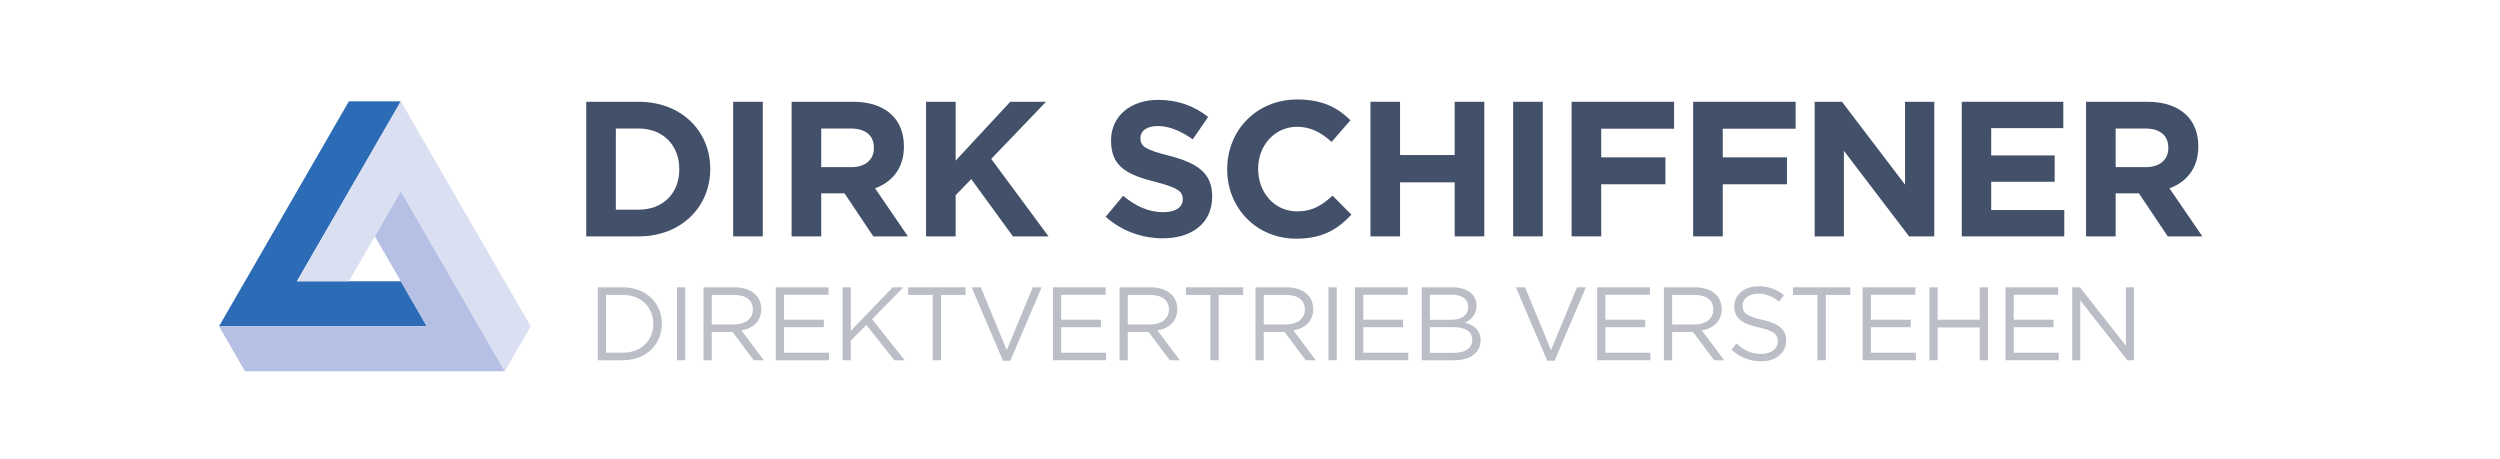 <svg width="468" height="86" viewBox="0 0 468 86" fill="none" xmlns="http://www.w3.org/2000/svg">
<path d="M111.905 53.787H116.644C120.934 53.787 123.898 56.73 123.898 60.572V60.611C123.898 64.453 120.934 67.437 116.644 67.437H111.905V53.787ZM116.644 66.014C120.096 66.014 122.299 63.674 122.299 60.651V60.612C122.299 57.591 120.095 55.212 116.644 55.212H113.446V66.015L116.644 66.014Z" fill="#BBBDC7"/>
<path d="M126.726 53.787H128.267V67.437H126.726V53.787Z" fill="#BBBDC7"/>
<path d="M131.697 53.787H137.567C139.244 53.787 140.589 54.293 141.448 55.152C142.111 55.814 142.501 56.769 142.501 57.841V57.88C142.501 60.144 140.941 61.47 138.796 61.859L142.989 67.437H141.097L137.138 62.132H137.099H133.238V67.437H131.697V53.787ZM137.43 60.748C139.478 60.748 140.94 59.695 140.94 57.939V57.9C140.94 56.224 139.653 55.211 137.449 55.211H133.237V60.748H137.43Z" fill="#BBBDC7"/>
<path d="M145.23 53.787H155.097V55.191H146.77V59.851H154.219V61.255H146.77V66.032H155.194V67.436H145.229L145.23 53.787Z" fill="#BBBDC7"/>
<path d="M157.73 53.787H159.271V61.937L167.11 53.787H169.099L163.249 59.754L169.353 67.438H167.422L162.176 60.827L159.27 63.772V67.438H157.729V53.787H157.73Z" fill="#BBBDC7"/>
<path d="M174.598 55.211H170.015V53.787H180.741V55.211H176.158V67.438H174.598V55.211Z" fill="#BBBDC7"/>
<path d="M181.891 53.787H183.607L188.462 65.545L193.337 53.787H194.995L189.125 67.535H187.76L181.891 53.787Z" fill="#BBBDC7"/>
<path d="M197.101 53.787H206.968V55.191H198.641V59.851H206.09V61.255H198.641V66.032H207.065V67.436H197.101V53.787Z" fill="#BBBDC7"/>
<path d="M209.58 53.787H215.45C217.127 53.787 218.472 54.293 219.331 55.152C219.994 55.814 220.384 56.769 220.384 57.841V57.88C220.384 60.144 218.824 61.47 216.679 61.859L220.872 67.437H218.98L215.021 62.132H214.982H211.121V67.437H209.58V53.787ZM215.313 60.748C217.361 60.748 218.823 59.695 218.823 57.939V57.9C218.823 56.224 217.536 55.211 215.332 55.211H211.12V60.748H215.313Z" fill="#BBBDC7"/>
<path d="M226.583 55.211H222V53.787H232.726V55.211H228.143V67.438H226.583V55.211Z" fill="#BBBDC7"/>
<path d="M235.026 53.787H240.896C242.573 53.787 243.918 54.293 244.777 55.152C245.44 55.814 245.83 56.769 245.83 57.841V57.88C245.83 60.144 244.27 61.47 242.125 61.859L246.317 67.437H244.426L240.467 62.132H240.428H236.567V67.437H235.026V53.787ZM240.76 60.748C242.808 60.748 244.271 59.695 244.271 57.939V57.9C244.271 56.224 242.984 55.211 240.78 55.211H236.568V60.748H240.76Z" fill="#BBBDC7"/>
<path d="M248.696 53.787H250.236V67.437H248.696V53.787Z" fill="#BBBDC7"/>
<path d="M253.669 53.787H263.536V55.191H255.209V59.851H262.658V61.255H255.209V66.032H263.634V67.436H253.669V53.787Z" fill="#BBBDC7"/>
<path d="M266.148 53.787H271.96C273.52 53.787 274.748 54.234 275.528 54.996C276.093 55.58 276.405 56.303 276.405 57.18V57.219C276.405 58.994 275.313 59.91 274.241 60.377C275.86 60.865 277.166 61.801 277.166 63.674V63.713C277.166 66.053 275.196 67.438 272.213 67.438H266.149L266.148 53.787ZM271.706 59.871C273.559 59.871 274.846 59.031 274.846 57.433V57.394C274.846 56.048 273.773 55.171 271.824 55.171H267.67V59.87L271.706 59.871ZM272.252 66.053C274.319 66.053 275.606 65.137 275.606 63.615V63.576C275.606 62.094 274.358 61.236 271.979 61.236H267.668V66.052L272.252 66.053Z" fill="#BBBDC7"/>
<path d="M283.776 53.787H285.491L290.347 65.545L295.222 53.787H296.879L291.01 67.535H289.645L283.776 53.787Z" fill="#BBBDC7"/>
<path d="M298.985 53.787H308.852V55.191H300.526V59.851H307.975V61.255H300.526V66.032H308.95V67.436H298.985V53.787Z" fill="#BBBDC7"/>
<path d="M311.485 53.787H317.354C319.032 53.787 320.377 54.293 321.235 55.152C321.898 55.814 322.288 56.769 322.288 57.841V57.88C322.288 60.144 320.728 61.47 318.583 61.859L322.776 67.437H320.884L316.925 62.132H316.886H313.026V67.437H311.485V53.787ZM317.218 60.748C319.267 60.748 320.729 59.695 320.729 57.939V57.9C320.729 56.224 319.442 55.211 317.238 55.211H313.027V60.748H317.218Z" fill="#BBBDC7"/>
<path d="M324.121 65.447L325.077 64.316C326.5 65.603 327.865 66.248 329.757 66.248C331.59 66.248 332.799 65.271 332.799 63.928V63.889C332.799 62.621 332.116 61.899 329.249 61.295C326.11 60.611 324.667 59.598 324.667 57.356V57.317C324.667 55.172 326.559 53.592 329.152 53.592C331.141 53.592 332.565 54.156 333.949 55.27L333.052 56.459C331.784 55.424 330.517 54.977 329.114 54.977C327.34 54.977 326.209 55.952 326.209 57.18V57.219C326.209 58.506 326.91 59.227 329.914 59.871C332.955 60.533 334.359 61.644 334.359 63.732V63.771C334.359 66.111 332.41 67.632 329.699 67.632C327.534 67.633 325.759 66.91 324.121 65.447Z" fill="#BBBDC7"/>
<path d="M340.228 55.211H335.646V53.787H346.372V55.211H341.789V67.438H340.228V55.211Z" fill="#BBBDC7"/>
<path d="M348.69 53.787H358.557V55.191H350.231V59.851H357.68V61.255H350.231V66.032H358.655V67.436H348.69V53.787Z" fill="#BBBDC7"/>
<path d="M361.19 53.787H362.731V59.851H370.609V53.787H372.149V67.437H370.609V61.294H362.731V67.437H361.19V53.787Z" fill="#BBBDC7"/>
<path d="M375.425 53.787H385.292V55.191H376.966V59.851H384.415V61.255H376.966V66.032H385.39V67.436H375.425V53.787Z" fill="#BBBDC7"/>
<path d="M387.925 53.787H389.368L397.968 64.726V53.787H399.47V67.437H398.241L389.427 56.244V67.437H387.925V53.787Z" fill="#BBBDC7"/>
<path d="M65.31 18.972L41 61.08H79.896L75.034 52.658H55.586L75.034 18.972H65.31Z" fill="#2C6CB6"/>
<path d="M75.034 18.973L55.586 52.658H65.31L75.034 35.816L94.482 69.5L99.344 61.08L75.034 18.973Z" fill="#DBDFF2"/>
<path d="M70.172 44.238L79.896 61.08H41L45.862 69.5H94.483L75.035 35.815L70.172 44.238Z" fill="#B5C0E4"/>
<path d="M109.742 19.053H119.569C127.488 19.053 132.959 24.489 132.959 31.579V31.651C132.959 38.743 127.488 44.249 119.569 44.249H109.742V19.053ZM119.569 39.248C124.104 39.248 127.164 36.187 127.164 31.725V31.653C127.164 27.19 124.104 24.058 119.569 24.058H115.285V39.248H119.569Z" fill="#435069"/>
<path d="M137.246 19.053H142.789V44.25H137.246V19.053Z" fill="#435069"/>
<path d="M148.189 19.053H159.708C162.912 19.053 165.396 19.953 167.051 21.609C168.455 23.013 169.211 24.993 169.211 27.369V27.441C169.211 31.508 167.015 34.064 163.812 35.252L169.967 44.251H163.488L158.089 36.188H158.017H153.733V44.251H148.19L148.189 19.053ZM159.348 31.292C162.048 31.292 163.596 29.852 163.596 27.729V27.657C163.596 25.281 161.94 24.057 159.241 24.057H153.734V31.292H159.348Z" fill="#435069"/>
<path d="M173.354 19.053H178.897V30.068L189.12 19.053H195.815L185.556 29.744L196.283 44.249H189.624L181.813 33.523L178.897 36.546V44.249H173.354V19.053Z" fill="#435069"/>
<path d="M206.978 40.579L210.253 36.656C212.521 38.527 214.897 39.716 217.776 39.716C220.044 39.716 221.412 38.816 221.412 37.34V37.268C221.412 35.865 220.548 35.145 216.337 34.065C211.261 32.769 207.986 31.365 207.986 26.362V26.29C207.986 21.719 211.657 18.695 216.805 18.695C220.476 18.695 223.608 19.846 226.164 21.898L223.284 26.074C221.053 24.526 218.857 23.591 216.733 23.591C214.609 23.591 213.493 24.563 213.493 25.786V25.858C213.493 27.513 214.573 28.053 218.929 29.17C224.04 30.502 226.92 32.338 226.92 36.729V36.801C226.92 41.805 223.105 44.613 217.669 44.613C213.853 44.611 210.001 43.279 206.978 40.579Z" fill="#435069"/>
<path d="M229.729 31.724V31.652C229.729 24.489 235.129 18.622 242.867 18.622C247.619 18.622 250.463 20.206 252.803 22.51L249.275 26.577C247.332 24.813 245.352 23.733 242.833 23.733C238.585 23.733 235.525 27.26 235.525 31.58V31.652C235.525 35.971 238.512 39.571 242.833 39.571C245.712 39.571 247.476 38.42 249.456 36.62L252.983 40.183C250.391 42.954 247.511 44.682 242.652 44.682C235.236 44.682 229.729 38.959 229.729 31.724Z" fill="#435069"/>
<path d="M256.549 19.053H262.092V29.024H272.315V19.053H277.858V44.25H272.315V34.136H262.092V44.25H256.549V19.053Z" fill="#435069"/>
<path d="M283.26 19.053H288.804V44.25H283.26V19.053Z" fill="#435069"/>
<path d="M294.204 19.053H313.39V24.093H299.748V29.456H311.769V34.495H299.748V44.249H294.204V19.053Z" fill="#435069"/>
<path d="M316.955 19.053H336.141V24.093H322.499V29.456H334.521V34.495H322.499V44.249H316.955V19.053Z" fill="#435069"/>
<path d="M339.707 19.053H344.818L356.625 34.568V19.053H362.097V44.25H357.381L345.18 28.233V44.25H339.707V19.053Z" fill="#435069"/>
<path d="M367.247 19.053H386.253V23.985H372.754V29.096H384.633V34.028H372.754V39.319H386.433V44.25H367.247V19.053Z" fill="#435069"/>
<path d="M390.503 19.053H402.022C405.225 19.053 407.71 19.953 409.366 21.609C410.769 23.013 411.525 24.993 411.525 27.369V27.441C411.525 31.508 409.329 34.064 406.126 35.252L412.281 44.251H405.802L400.404 36.188H400.332H396.049V44.251H390.505V19.053H390.503ZM401.662 31.292C404.361 31.292 405.909 29.852 405.909 27.729V27.657C405.909 25.281 404.254 24.057 401.554 24.057H396.047V31.292H401.662Z" fill="#435069"/>
</svg>
